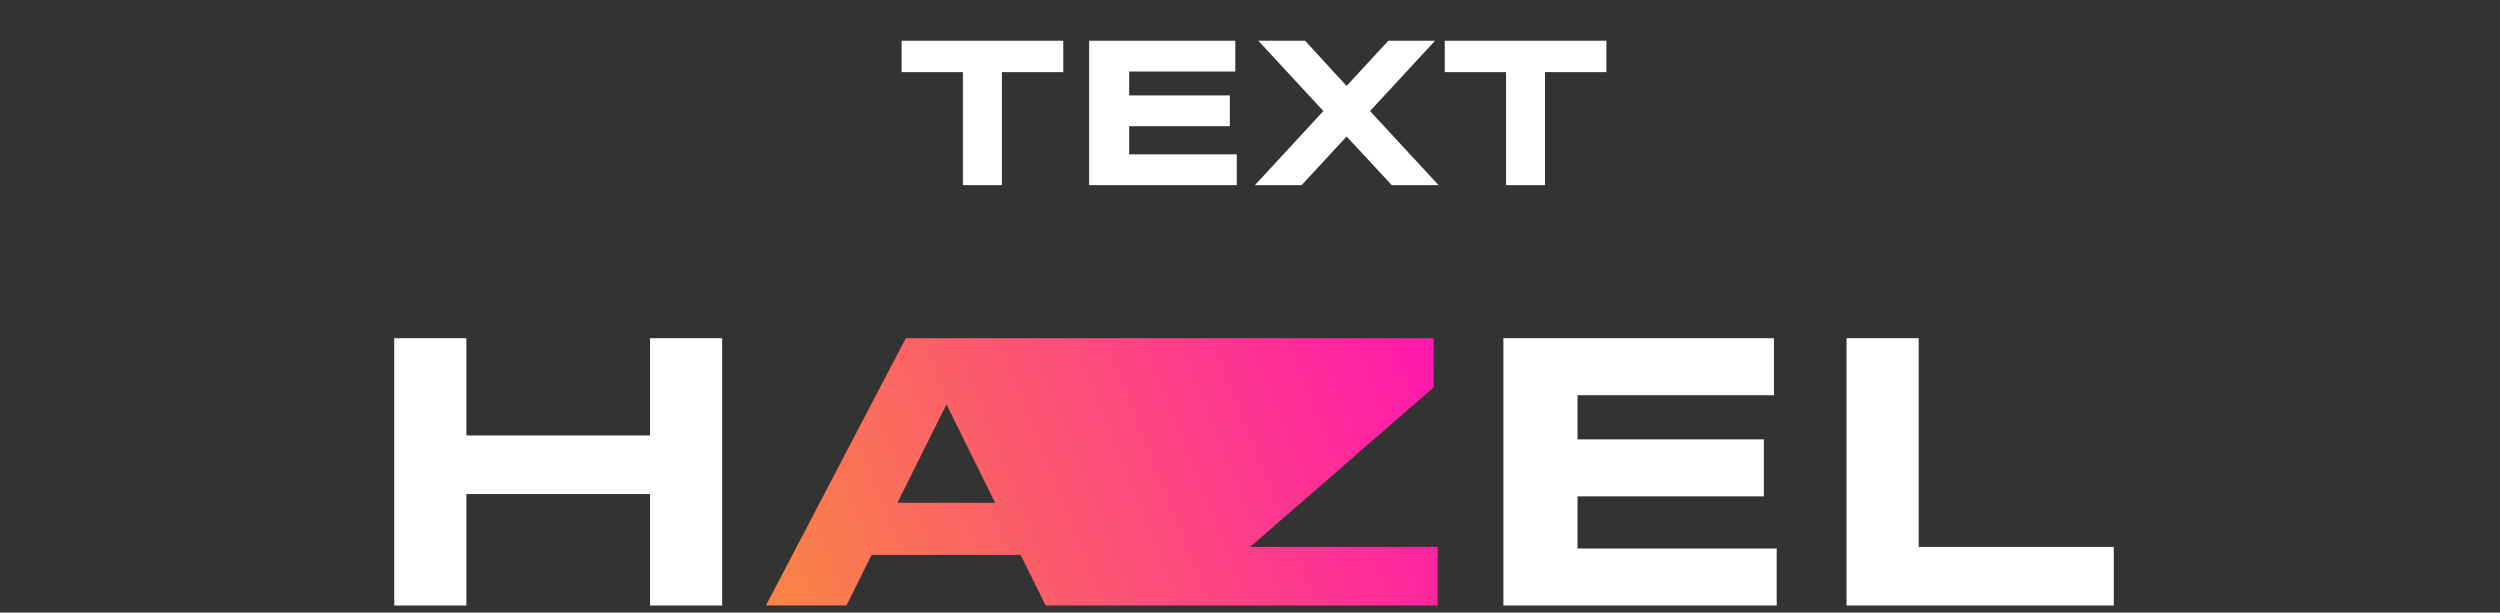 <svg width="151" height="37" viewBox="0 0 151 37" fill="none" xmlns="http://www.w3.org/2000/svg">
<rect x="0" y="0" width="151" height="37" fill="#333333" stroke="none"/>
<path d="M111.53 36.572V20.428H115.889V33.035H127.673V36.572H111.53Z" fill="white"/>
<path d="M90.805 36.572V20.428H107.147V23.871H95.281V26.538H106.537V29.98H95.281V33.129H107.312V36.572H90.805Z" fill="white"/>
<path fill-rule="evenodd" clip-rule="evenodd" d="M52.643 33.517H61.643L63.159 36.572H69.725H71.594H86.832V33.035H75.506L86.597 23.389V20.428H85.412H70.043H54.711L46.264 36.572H51.128L52.643 33.517ZM60.104 30.368H54.206L57.167 24.423L60.104 30.368Z" fill="url(#paint0_linear_141_2)"/>
<path d="M39.26 36.572V29.839H28.169V36.572H23.811V20.428H28.169V26.303H39.26V20.428H43.619V36.572H39.26Z" fill="white"/>
<path d="M60.514 4.358V11.182H58.159V4.358H54.459V2.46H64.221V4.358H60.514ZM65.783 11.182V2.46H74.612V4.32H68.201V5.761H74.282V7.621H68.201V9.322H74.701V11.182H65.783ZM82.75 6.707L86.889 11.182H84.064L81.335 8.243L78.618 11.182H75.799L79.932 6.707L76.002 2.46H78.827L81.335 5.19L83.855 2.46H86.679L82.75 6.707ZM93.319 4.358V11.182H90.964V4.358H87.263V2.46H97.026V4.358H93.319Z" fill="white"/>
<defs>
<linearGradient id="paint0_linear_141_2" x1="46.264" y1="36.572" x2="86.832" y2="20.428" gradientUnits="userSpaceOnUse">
<stop stop-color="#F98644"/>
<stop offset="1" stop-color="#FF17AE"/>
</linearGradient>
</defs>
</svg>
